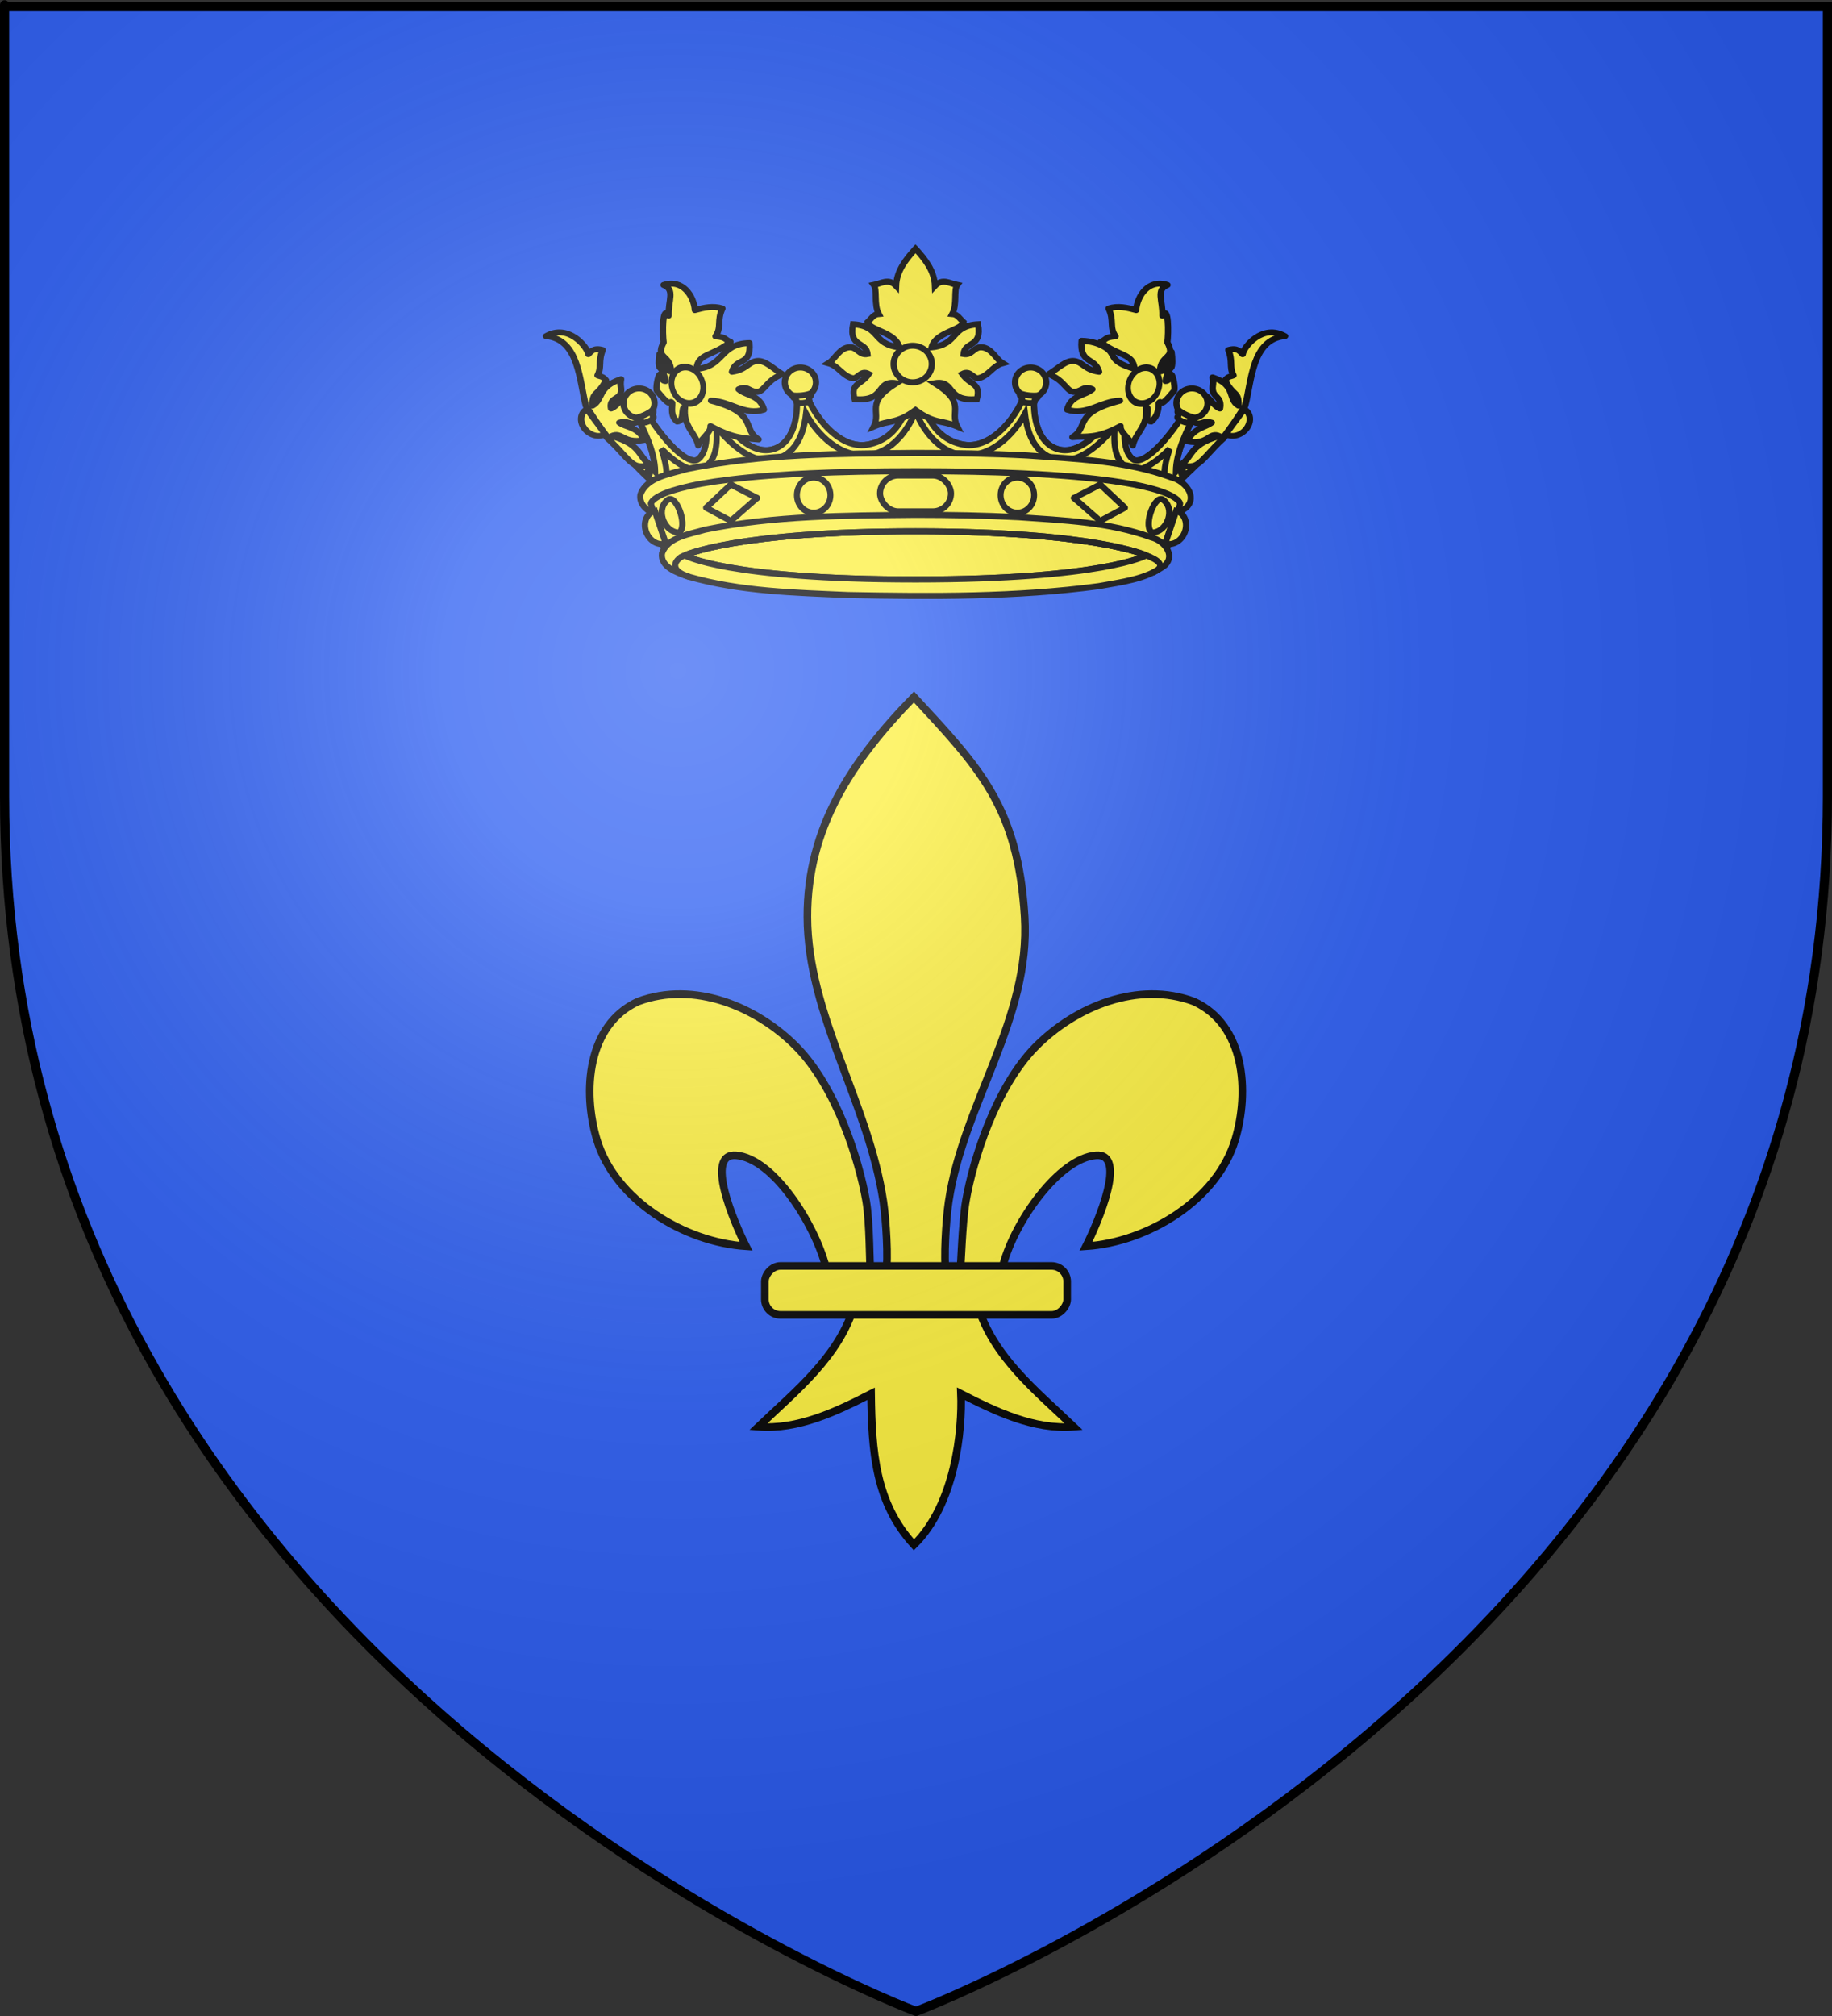 <?xml version="1.0" encoding="UTF-8" standalone="no"?>
<svg
   xmlns:dc="http://purl.org/dc/elements/1.1/"
   xmlns:cc="http://creativecommons.org/ns#"
   xmlns:rdf="http://www.w3.org/1999/02/22-rdf-syntax-ns#"
   xmlns:svg="http://www.w3.org/2000/svg"
   xmlns="http://www.w3.org/2000/svg"
   xmlns:xlink="http://www.w3.org/1999/xlink"
   xmlns:sodipodi="http://sodipodi.sourceforge.net/DTD/sodipodi-0.dtd"
   xmlns:inkscape="http://www.inkscape.org/namespaces/inkscape"
   height="660"
   width="600"
   version="1.0"
   id="svg2"
   sodipodi:version="0.32"
   inkscape:version="0.46"
   sodipodi:docname="Blason ville fr Réchésy (Territoire de Belfort).svg"
   sodipodi:docbase="D:\Mes documents\Renaud-Notre Lapin"
   inkscape:export-filename="/Users/olivier/Desktop/Blason Rouge/Blason_Vide_3D.png"
   inkscape:export-xdpi="144"
   inkscape:export-ydpi="144"
   inkscape:output_extension="org.inkscape.output.svg.inkscape">
  <rect width="100%" height="100%" fill="#333333" stroke="none"/>
  <sodipodi:namedview
     inkscape:window-height="814"
     inkscape:window-width="1152"
     inkscape:pageshadow="2"
     inkscape:pageopacity="0.0"
     guidetolerance="10.0"
     gridtolerance="10.0"
     objecttolerance="10.0"
     borderopacity="1.0"
     bordercolor="#666666"
     pagecolor="#ffffff"
     id="base"
     showgrid="false"
     height="660px"
     inkscape:zoom="0.63"
     inkscape:cx="198.40205"
     inkscape:cy="413.60465"
     inkscape:window-x="-8"
     inkscape:window-y="-8"
     inkscape:current-layer="layer3" />
  <desc
     id="desc4">Flag of Canton of Valais (Wallis)</desc>
  <defs
     id="defs6">
    <linearGradient
       id="linearGradient2893">
      <stop
         style="stop-color:white;stop-opacity:0.314;"
         offset="0"
         id="stop2895" />
      <stop
         id="stop2897"
         offset="0.19"
         style="stop-color:white;stop-opacity:0.251;" />
      <stop
         style="stop-color:#6b6b6b;stop-opacity:0.125;"
         offset="0.6"
         id="stop2901" />
      <stop
         style="stop-color:black;stop-opacity:0.125;"
         offset="1"
         id="stop2899" />
    </linearGradient>
    <radialGradient
       inkscape:collect="always"
       xlink:href="#linearGradient2893"
       id="radialGradient3163"
       gradientUnits="userSpaceOnUse"
       gradientTransform="matrix(1.353,0,0,1.349,-77.629,-85.747)"
       cx="221.445"
       cy="226.331"
       fx="221.445"
       fy="226.331"
       r="300" />
  </defs>
  <g
     inkscape:groupmode="layer"
     id="layer3"
     inkscape:label="Fond écu"
     style="display:inline">
    <path
       id="path2855"
       style="fill:#2b5df2;fill-opacity:1;fill-rule:evenodd;stroke:none;stroke-width:1px;stroke-linecap:butt;stroke-linejoin:miter;stroke-opacity:1"
       d="M 300,658.5 C 300,658.5 598.5,546.18 598.5,260.728 C 598.5,-24.723 598.5,2.176 598.5,2.176 L 1.5,2.176 L 1.5,260.728 C 1.5,546.18 300,658.5 300,658.5 z "
       sodipodi:nodetypes="cccccc" />
    <g
       style="fill:#fcef3c"
       transform="matrix(-0.226,4.106416e-2,0,0.22,1237.759,-14.878)"
       id="g9080" />
    <g
       style="fill:#fcef3c"
       id="g9102"
       transform="matrix(0.226,4.106416e-2,0,0.22,517.424,-14.878)" />
    <g
       style="stroke:#000000;stroke-width:2.531;stroke-miterlimit:4;stroke-dasharray:none;stroke-opacity:1"
       transform="matrix(0.79,0,0,0.79,-393.457,-8.139)"
       id="g5040">
      <path
         style="fill:#fcef3c;fill-rule:evenodd;stroke:#000000;stroke-width:2.531;stroke-linecap:butt;stroke-linejoin:miter;stroke-miterlimit:4;stroke-dasharray:none;stroke-opacity:1"
         d="M 877.619,167.307 C 876.855,167.316 876.084,167.797 876.058,168.716 C 875.355,177.81 871.633,191.986 857.817,194.553 C 844.115,197.1 832.033,177.743 831.521,170.047 C 831.529,168.898 830.599,168.452 829.659,168.501 C 828.594,168.558 827.514,169.249 827.777,170.268 C 829.821,180.776 827.681,194.161 818.195,196.553 C 808.748,198.936 798.427,187.756 791.07,173.82 C 790.389,171.185 786.466,172.217 787.217,174.151 C 793.212,188.64 791.186,198.838 786.868,200.988 C 781.623,202.587 770.683,189.831 764.541,178.586 C 763.496,177.064 759.65,177.854 760.564,179.807 C 765.034,188.445 769.473,197.082 769.681,205.865 C 769.168,205.356 768.505,204.596 767.778,203.709 L 766.286,207.859 C 769.89,211.256 771.893,211.037 772.898,210.138 L 790.023,204.092 L 818.893,200.768 L 858.406,198.768 L 896.783,198.768 L 936.29,200.768 L 965.16,204.092 L 982.284,210.138 C 983.284,211.033 985.275,211.259 988.848,207.911 L 987.356,203.761 C 986.648,204.624 986.004,205.366 985.501,205.865 C 985.709,197.082 990.148,188.445 994.618,179.807 C 995.532,177.854 991.693,177.064 990.648,178.586 C 984.506,189.831 973.567,202.587 968.322,200.988 C 964.003,198.838 961.971,188.64 967.966,174.151 C 968.716,172.217 964.794,171.185 964.112,173.82 C 956.755,187.756 946.441,198.936 936.994,196.553 C 927.508,194.161 925.362,180.776 927.405,170.268 C 927.901,168.35 923.652,167.596 923.668,170.047 C 923.157,177.743 911.068,197.1 897.365,194.553 C 883.549,191.986 879.834,177.81 879.131,168.716 C 879.137,167.759 878.382,167.297 877.619,167.307 z"
         id="path5042"
         sodipodi:nodetypes="ccscscsccccccccccccccccccccccccsccscc" />
      <g
         style="fill:#fcef3c;stroke:#000000;stroke-width:11.864;stroke-miterlimit:4;stroke-dasharray:none;stroke-opacity:1"
         id="g5044"
         transform="matrix(0.219,0,0,0.208,229.953,150.735)">
        <path
           style="fill:#fcef3c;fill-rule:evenodd;stroke:#000000;stroke-width:11.864;stroke-linecap:butt;stroke-linejoin:miter;stroke-miterlimit:4;stroke-dasharray:none;stroke-opacity:1"
           d="M 2448.75,274.906 L 2455.562,254.938 C 2441.748,237.163 2411.06,204.756 2387.343,167.601 C 2382.616,159.264 2366.417,164.183 2370.281,173.445 C 2403.697,229.669 2433.273,259.529 2448.75,274.906 z"
           id="path5046"
           sodipodi:nodetypes="ccccc" />
      </g>
      <g
         style="fill:#fcef3c;stroke:#000000;stroke-width:11.864;stroke-miterlimit:4;stroke-dasharray:none;stroke-opacity:1"
         id="g5048"
         transform="matrix(0.219,0,0,0.208,229.953,150.735)">
        <path
           style="fill:#fcef3c;fill-rule:evenodd;stroke:#000000;stroke-width:11.864;stroke-linecap:butt;stroke-linejoin:miter;stroke-miterlimit:4;stroke-dasharray:none;stroke-opacity:1"
           d="M 3458.094,255.188 L 3464.906,275.156 C 3480.394,259.855 3515.122,229.057 3546.141,170.312 C 3550.005,161.051 3533.806,156.132 3529.078,164.469 C 3506.104,204.945 3471.901,237.469 3458.094,255.188 z"
           id="path5050"
           sodipodi:nodetypes="ccccc" />
      </g>
      <g
         style="fill:#fcef3c;stroke:#000000;stroke-width:12.261;stroke-miterlimit:4;stroke-dasharray:none;stroke-opacity:1"
         transform="matrix(0.219,0,0,0.195,229.946,153.637)"
         id="g5052">
        <path
           style="fill:#fcef3c;fill-rule:evenodd;stroke:#000000;stroke-width:12.261;stroke-linecap:butt;stroke-linejoin:round;stroke-miterlimit:4;stroke-dasharray:none;stroke-opacity:1"
           d="M 2257.836,-20.617 C 2320.892,-14.029 2320.848,75.113 2333.421,127.79 L 2373.74,196.057 C 2399.237,220.695 2415.72,251.347 2431.491,254.96 C 2446.767,258.46 2445.709,251.941 2461.249,255.618 C 2430.824,242.092 2444.755,210.871 2381.528,191.933 C 2401.974,180.607 2402.822,208.944 2443.771,200.062 C 2432.54,171.974 2407.552,173.486 2396.648,163.069 C 2413.355,157.672 2415.188,168.411 2427.345,163.527 C 2440.844,158.104 2437.73,137.192 2448.42,123.209 C 2434.427,117.035 2423.053,98.644 2405.811,107.631 C 2399.82,112.6 2390.997,129.367 2381.07,133.288 C 2376.894,110.908 2396.031,112.723 2398.993,101.374 C 2401.927,90.129 2397.238,86.713 2399.909,70.677 C 2354.487,87.44 2366.535,113.939 2345.784,127.223 C 2345.571,95.009 2354.682,108.709 2371.449,73.269 C 2365.119,63.848 2360.656,65.626 2355.413,62.731 C 2363.743,44.73 2356.209,33.769 2365.035,8.668 C 2348.356,3.096 2342.679,12.134 2338.003,17.831 C 2336.308,2.239 2299.842,-48.125 2257.836,-20.617 z"
           id="path5054"
           sodipodi:nodetypes="ccczcccczccczccccccc" />
        <path
           id="path5056"
           style="fill:#fcef3c;fill-rule:evenodd;stroke:#000000;stroke-width:12.261;stroke-linecap:butt;stroke-linejoin:miter;stroke-miterlimit:4;stroke-dasharray:none;stroke-opacity:1"
           d=""
           sodipodi:nodetypes="cc" />
        <g
           style="fill:#fcef3c;stroke:#000000;stroke-width:11.04;stroke-miterlimit:4;stroke-dasharray:none;stroke-opacity:1"
           id="g5058"
           transform="matrix(-0.928,0.61,0.61,0.928,3844.27,-1752.902)">
          <path
             style="opacity:1;fill:#fcef3c;fill-opacity:1;fill-rule:nonzero;stroke:#000000;stroke-width:11.04;stroke-linecap:butt;stroke-linejoin:miter;marker:none;marker-start:none;marker-mid:none;marker-end:none;stroke-miterlimit:4;stroke-dasharray:none;stroke-dashoffset:0;stroke-opacity:1;visibility:visible;display:inline;overflow:visible;enable-background:accumulate"
             d="M 2069.062,730.688 C 2069.286,730.695 2069.493,730.781 2069.719,730.781 C 2082.477,730.781 2092.813,718.015 2092.812,702.281 C 2092.812,686.547 2082.477,673.781 2069.719,673.781 C 2069.493,673.781 2069.286,673.867 2069.062,673.875 L 2069.062,730.688 z"
             id="path5060" />
        </g>
      </g>
      <g
         style="fill:#fcef3c;stroke:#000000;stroke-width:12.261;stroke-miterlimit:4;stroke-dasharray:none;stroke-opacity:1"
         id="g5062"
         transform="matrix(-0.219,0,0,0.195,1525.236,153.637)">
        <path
           sodipodi:nodetypes="ccczcccczccczccccccc"
           id="path5064"
           d="M 2257.836,-20.617 C 2320.892,-14.029 2320.848,75.113 2333.421,127.79 L 2373.74,196.057 C 2399.237,220.695 2415.72,251.347 2431.491,254.96 C 2446.767,258.46 2445.709,251.941 2461.249,255.618 C 2430.824,242.092 2444.755,210.871 2381.528,191.933 C 2401.974,180.607 2401.973,211.811 2442.922,202.929 C 2431.691,174.841 2407.552,173.486 2396.648,163.069 C 2413.355,157.672 2415.188,168.411 2427.345,163.527 C 2440.844,158.104 2437.73,137.192 2448.42,123.209 C 2434.427,117.035 2423.053,98.644 2405.811,107.631 C 2399.82,112.6 2390.997,129.367 2381.07,133.288 C 2376.894,110.908 2390.938,108.9 2393.899,97.552 C 2396.833,86.307 2392.144,82.89 2394.815,66.855 C 2349.393,83.617 2366.535,113.939 2345.784,127.223 C 2345.571,95.009 2354.682,108.709 2371.449,73.269 C 2365.119,63.848 2360.656,65.626 2355.413,62.731 C 2363.743,44.73 2356.209,33.769 2365.035,8.668 C 2348.356,3.096 2342.679,12.134 2338.003,17.831 C 2336.308,2.239 2299.842,-48.125 2257.836,-20.617 z"
           style="fill:#fcef3c;fill-rule:evenodd;stroke:#000000;stroke-width:12.261;stroke-linecap:butt;stroke-linejoin:round;stroke-miterlimit:4;stroke-dasharray:none;stroke-opacity:1" />
        <path
           d=""
           style="fill:#fcef3c;fill-rule:evenodd;stroke:#000000;stroke-width:12.261;stroke-linecap:butt;stroke-linejoin:miter;stroke-miterlimit:4;stroke-dasharray:none;stroke-opacity:1"
           id="path5066"
           sodipodi:nodetypes="ccccc" />
        <g
           style="fill:#fcef3c;stroke:#000000;stroke-width:11.04;stroke-miterlimit:4;stroke-dasharray:none;stroke-opacity:1"
           transform="matrix(-0.928,0.61,0.61,0.928,3844.27,-1752.902)"
           id="g5068">
          <path
             id="path5070"
             d="M 2069.062,730.688 C 2069.286,730.695 2069.493,730.781 2069.719,730.781 C 2082.477,730.781 2092.813,718.015 2092.812,702.281 C 2092.812,686.547 2082.477,673.781 2069.719,673.781 C 2069.493,673.781 2069.286,673.867 2069.062,673.875 L 2069.062,730.688 z"
             style="opacity:1;fill:#fcef3c;fill-opacity:1;fill-rule:nonzero;stroke:#000000;stroke-width:11.04;stroke-linecap:butt;stroke-linejoin:miter;marker:none;marker-start:none;marker-mid:none;marker-end:none;stroke-miterlimit:4;stroke-dasharray:none;stroke-dashoffset:0;stroke-opacity:1;visibility:visible;display:inline;overflow:visible;enable-background:accumulate" />
        </g>
      </g>
      <path
         id="path5072"
         d="M 877.619,167.307 C 876.855,167.316 876.084,167.797 876.058,168.716 C 875.355,177.81 871.633,191.986 857.817,194.553 C 844.115,197.1 832.033,177.743 831.521,170.047 C 831.529,168.898 830.599,168.452 829.659,168.501 C 828.594,168.558 827.514,169.249 827.777,170.268 C 829.821,180.776 827.681,194.161 818.195,196.553 C 808.748,198.936 798.427,187.756 791.07,173.82 C 790.389,171.185 786.466,172.217 787.217,174.151 C 793.212,188.64 791.186,198.838 786.868,200.988 C 781.623,202.587 770.683,189.831 764.541,178.586 C 763.496,177.064 759.65,177.854 760.564,179.807 C 765.034,188.445 769.473,197.082 769.681,205.865 C 769.168,205.356 768.505,204.596 767.778,203.709 L 766.286,207.859 C 769.89,211.256 771.893,211.037 772.898,210.138 C 774.908,208.34 774.948,204.62 772.255,196.333 C 777.212,201.336 785.005,207.474 790.023,204.092 C 795.04,200.711 795.503,194.615 795.047,187.235 C 801.185,194.857 810.518,202.72 818.893,200.768 C 827.378,198.79 831.082,191.312 832.219,181.8 C 836.895,190.421 846.531,200.278 858.406,198.768 C 869.815,197.317 876.368,184.591 877.591,180.404 C 878.814,184.591 885.374,197.317 896.783,198.768 C 908.659,200.278 918.288,190.421 922.963,181.8 C 924.1,191.312 927.804,198.79 936.29,200.768 C 944.665,202.72 953.998,194.857 960.136,187.235 C 959.68,194.615 960.142,200.711 965.16,204.092 C 970.177,207.474 977.97,201.336 982.928,196.333 C 980.235,204.62 980.275,208.34 982.284,210.138 C 983.284,211.033 985.275,211.259 988.848,207.911 L 987.356,203.761 C 986.648,204.624 986.004,205.366 985.501,205.865 C 985.709,197.082 990.148,188.445 994.618,179.807 C 995.532,177.854 991.693,177.064 990.648,178.586 C 984.506,189.831 973.567,202.587 968.322,200.988 C 964.003,198.838 961.971,188.64 967.966,174.151 C 968.716,172.217 964.794,171.185 964.112,173.82 C 956.755,187.756 946.441,198.936 936.994,196.553 C 927.508,194.161 925.362,180.776 927.405,170.268 C 927.901,168.35 923.652,167.596 923.668,170.047 C 923.157,177.743 911.068,197.1 897.365,194.553 C 883.549,191.986 879.834,177.81 879.131,168.716 C 879.137,167.759 878.382,167.297 877.619,167.307 z"
         style="fill:#fcef3c;fill-rule:evenodd;stroke:#000000;stroke-width:2.531;stroke-linecap:butt;stroke-linejoin:miter;stroke-miterlimit:4;stroke-dasharray:none;stroke-opacity:1" />
      <g
         style="fill:#fcef3c;stroke:#000000;stroke-width:11.83;stroke-miterlimit:4;stroke-dasharray:none;stroke-opacity:1"
         transform="matrix(0.219,0,0,0.209,230.132,-128.97)"
         id="g5074">
        <path
           sodipodi:type="arc"
           style="opacity:1;fill:#fcef3c;fill-opacity:1;fill-rule:evenodd;stroke:#000000;stroke-width:11.83;stroke-linecap:round;stroke-linejoin:round;marker:none;marker-start:none;marker-mid:none;marker-end:none;stroke-miterlimit:4;stroke-dasharray:none;stroke-dashoffset:0;stroke-opacity:1;visibility:visible;display:inline;overflow:visible;enable-background:accumulate"
           id="path5076"
           sodipodi:cx="3168.5884"
           sodipodi:cy="1390.3806"
           sodipodi:rx="29.462782"
           sodipodi:ry="29.462782"
           d="M 3198.051,1390.381 A 29.463,29.463 0 1 1 3139.126,1390.381 A 29.463,29.463 0 1 1 3198.051,1390.381 z"
           transform="translate(5.774,34.306)" />
        <path
           style="fill:#fcef3c;fill-rule:evenodd;stroke:#000000;stroke-width:11.83;stroke-linecap:butt;stroke-linejoin:miter;stroke-miterlimit:4;stroke-dasharray:none;stroke-opacity:1"
           d="M 3153.871,1446.208 C 3164.643,1450.267 3175.846,1451.63 3189.093,1450.592 C 3188.346,1458.207 3181.24,1455.117 3182.3,1461.623 C 3183.36,1468.128 3154.982,1465.955 3157.576,1459.077 C 3160.17,1452.2 3152.499,1453.782 3153.871,1446.208 z"
           id="path5078"
           sodipodi:nodetypes="cczzc" />
      </g>
      <g
         style="fill:#fcef3c;stroke:#000000;stroke-width:11.83;stroke-miterlimit:4;stroke-dasharray:none;stroke-opacity:1"
         id="g5080"
         transform="matrix(-0.219,0,0,0.209,1525.051,-128.97)">
        <path
           transform="translate(5.774,34.306)"
           d="M 3198.051,1390.381 A 29.463,29.463 0 1 1 3139.126,1390.381 A 29.463,29.463 0 1 1 3198.051,1390.381 z"
           sodipodi:ry="29.462782"
           sodipodi:rx="29.462782"
           sodipodi:cy="1390.3806"
           sodipodi:cx="3168.5884"
           id="path5082"
           style="opacity:1;fill:#fcef3c;fill-opacity:1;fill-rule:evenodd;stroke:#000000;stroke-width:11.83;stroke-linecap:round;stroke-linejoin:round;marker:none;marker-start:none;marker-mid:none;marker-end:none;stroke-miterlimit:4;stroke-dasharray:none;stroke-dashoffset:0;stroke-opacity:1;visibility:visible;display:inline;overflow:visible;enable-background:accumulate"
           sodipodi:type="arc" />
        <path
           sodipodi:nodetypes="cczzc"
           id="path5084"
           d="M 3153.871,1446.208 C 3164.643,1450.267 3175.846,1451.63 3189.093,1450.592 C 3188.346,1458.207 3181.24,1455.117 3182.3,1461.623 C 3183.36,1468.128 3154.982,1465.955 3157.576,1459.077 C 3160.17,1452.2 3152.499,1453.782 3153.871,1446.208 z"
           style="fill:#fcef3c;fill-rule:evenodd;stroke:#000000;stroke-width:11.83;stroke-linecap:butt;stroke-linejoin:miter;stroke-miterlimit:4;stroke-dasharray:none;stroke-opacity:1" />
      </g>
      <g
         style="fill:#fcef3c;stroke:#000000;stroke-width:11.915;stroke-miterlimit:4;stroke-dasharray:none;stroke-opacity:1"
         transform="matrix(-0.206,6.9692013e-2,7.2219117e-2,0.194,1313.987,-320.217)"
         id="g5086">
        <path
           sodipodi:type="arc"
           style="opacity:1;fill:#fcef3c;fill-opacity:1;fill-rule:evenodd;stroke:#000000;stroke-width:11.915;stroke-linecap:round;stroke-linejoin:round;marker:none;marker-start:none;marker-mid:none;marker-end:none;stroke-miterlimit:4;stroke-dasharray:none;stroke-dashoffset:0;stroke-opacity:1;visibility:visible;display:inline;overflow:visible;enable-background:accumulate"
           id="path5088"
           sodipodi:cx="3168.5884"
           sodipodi:cy="1390.3806"
           sodipodi:rx="29.462782"
           sodipodi:ry="29.462782"
           d="M 3198.051,1390.381 A 29.463,29.463 0 1 1 3139.126,1390.381 A 29.463,29.463 0 1 1 3198.051,1390.381 z"
           transform="translate(5.774,34.306)" />
        <path
           style="fill:#fcef3c;fill-rule:evenodd;stroke:#000000;stroke-width:11.915;stroke-linecap:butt;stroke-linejoin:miter;stroke-miterlimit:4;stroke-dasharray:none;stroke-opacity:1"
           d="M 3153.871,1446.208 C 3164.643,1450.267 3175.846,1451.63 3189.093,1450.592 C 3188.346,1458.207 3181.24,1455.117 3182.3,1461.623 C 3183.36,1468.128 3154.982,1465.955 3157.576,1459.077 C 3160.17,1452.2 3152.499,1453.782 3153.871,1446.208 z"
           id="path5090"
           sodipodi:nodetypes="cczzc" />
      </g>
      <g
         style="fill:#fcef3c;stroke:#000000;stroke-width:11.915;stroke-miterlimit:4;stroke-dasharray:none;stroke-opacity:1"
         id="g5092"
         transform="matrix(0.206,6.9692013e-2,-7.2219117e-2,0.194,441.196,-320.217)">
        <path
           transform="translate(5.774,34.306)"
           d="M 3198.051,1390.381 A 29.463,29.463 0 1 1 3139.126,1390.381 A 29.463,29.463 0 1 1 3198.051,1390.381 z"
           sodipodi:ry="29.462782"
           sodipodi:rx="29.462782"
           sodipodi:cy="1390.3806"
           sodipodi:cx="3168.5884"
           id="path5094"
           style="opacity:1;fill:#fcef3c;fill-opacity:1;fill-rule:evenodd;stroke:#000000;stroke-width:11.915;stroke-linecap:round;stroke-linejoin:round;marker:none;marker-start:none;marker-mid:none;marker-end:none;stroke-miterlimit:4;stroke-dasharray:none;stroke-dashoffset:0;stroke-opacity:1;visibility:visible;display:inline;overflow:visible;enable-background:accumulate"
           sodipodi:type="arc" />
        <path
           sodipodi:nodetypes="cczzc"
           id="path5096"
           d="M 3153.871,1446.208 C 3164.643,1450.267 3175.846,1451.63 3189.093,1450.592 C 3188.346,1458.207 3181.24,1455.117 3182.3,1461.623 C 3183.36,1468.128 3154.982,1465.955 3157.576,1459.077 C 3160.17,1452.2 3152.499,1453.782 3153.871,1446.208 z"
           style="fill:#fcef3c;fill-rule:evenodd;stroke:#000000;stroke-width:11.915;stroke-linecap:butt;stroke-linejoin:miter;stroke-miterlimit:4;stroke-dasharray:none;stroke-opacity:1" />
      </g>
      <path
         id="path5098"
         d="M 877.537,113.442 C 873.687,117.705 869.763,122.496 869.551,128.792 C 866.464,125.494 863.376,127.8 860.29,128.391 C 861.841,130.531 860.246,136.394 862.346,140.393 C 860.1,140.574 859.086,142.606 857.719,143.815 C 858.639,147.322 869.136,147.819 870.963,154.229 C 859.534,153.06 863.154,145.329 851.674,144.692 C 849.839,154.384 857.15,151.722 857.719,156.997 C 854.229,157.668 853.357,154.054 850.316,154.201 C 846.054,154.406 844.21,159.184 841.515,160.82 C 845.67,161.98 847.23,166.036 851.399,167.017 C 853.653,167.548 854.714,163.463 858.234,165.303 C 854.781,170.21 850.594,168.768 852.342,175.716 C 865.409,176.899 860.812,167.771 869.551,169.125 C 856.352,177.45 863.604,180.614 860.29,187.058 C 867.09,184.216 869.535,186.16 877.591,180.242 C 885.647,186.16 888.093,184.216 894.893,187.058 C 891.579,180.614 898.831,177.45 885.632,169.125 C 894.371,167.771 889.96,176.899 903.027,175.716 C 904.775,168.768 900.401,170.21 896.949,165.303 C 900.469,163.463 901.53,167.548 903.783,167.017 C 907.952,166.036 909.513,161.98 913.668,160.82 C 910.973,159.184 909.128,154.406 904.866,154.201 C 901.825,154.054 900.954,157.668 897.463,156.997 C 898.033,151.722 905.344,154.384 903.509,144.692 C 892.029,145.329 895.648,153.06 884.22,154.229 C 886.047,147.819 896.543,147.322 897.463,143.815 C 896.097,142.606 895.083,140.574 892.836,140.393 C 894.937,136.394 893.342,130.531 894.893,128.391 C 891.806,127.8 888.718,125.494 885.632,128.792 C 885.42,122.496 881.496,117.705 877.646,113.442 L 877.591,113.386 L 877.537,113.442 z"
         style="fill:#fcef3c;fill-rule:evenodd;stroke:#000000;stroke-width:2.531;stroke-linecap:butt;stroke-linejoin:miter;stroke-miterlimit:4;stroke-dasharray:none;stroke-opacity:1"
         sodipodi:nodetypes="ccccccccscscccccccccscscccccccccc" />
      <g
         style="fill:#fcef3c;stroke:#000000;stroke-width:11.397;stroke-miterlimit:4;stroke-dasharray:none;stroke-opacity:1"
         id="g5100"
         transform="matrix(0.219,0,0,0.225,228.529,143.021)">
        <path
           transform="matrix(1.311,0,0,1.223,-925.15,-19.091)"
           d="M 2989.922,81.517 A 27.554,27.554 0 1 1 2934.814,81.517 A 27.554,27.554 0 1 1 2989.922,81.517 z"
           sodipodi:ry="27.554184"
           sodipodi:rx="27.554184"
           sodipodi:cy="81.516876"
           sodipodi:cx="2962.3679"
           id="path5102"
           style="fill:#fcef3c;fill-opacity:1;fill-rule:evenodd;stroke:#000000;stroke-width:8.997;stroke-linecap:round;stroke-linejoin:round;marker:none;marker-start:none;marker-mid:none;marker-end:none;stroke-miterlimit:4;stroke-dasharray:none;stroke-dashoffset:0;stroke-opacity:1;visibility:visible;display:inline;overflow:visible;enable-background:accumulate"
           sodipodi:type="arc" />
      </g>
      <path
         style="fill:#fcef3c;fill-rule:evenodd;stroke:#000000;stroke-width:2.531;stroke-linecap:butt;stroke-linejoin:miter;stroke-miterlimit:4;stroke-dasharray:none;stroke-opacity:1"
         d="M 877.494,197.989 C 845.913,198.304 813.97,198.333 782.955,204.65 C 776.034,206.735 766.138,207.9 763.54,215.288 C 762.688,221.458 770.513,224.073 775.402,225.769 C 798.688,232.443 823.293,233.008 847.421,234.051 C 884.958,234.77 922.737,235.062 959.996,230.078 C 970.175,228.201 981.383,227.042 989.753,220.718 C 994.751,216.044 989.219,209.508 983.694,208.164 C 964.74,201.22 944.067,200.475 924.021,199.062 C 908.528,198.255 893.008,197.999 877.494,197.989 z"
         id="path5104" />
      <path
         style="fill:#fcef3c;fill-opacity:1;fill-rule:evenodd;stroke:#000000;stroke-width:2.531;stroke-linecap:butt;stroke-linejoin:miter;stroke-miterlimit:4;stroke-dasharray:none;stroke-opacity:1"
         d="M 877.591,205.574 C 860.378,205.574 845.862,205.894 833.627,206.45 C 831.18,206.562 828.818,206.686 826.549,206.814 C 799.343,208.358 784.755,211.086 776.937,213.578 C 776.285,213.786 775.668,213.987 775.107,214.19 C 772.311,215.206 770.592,216.179 769.546,216.969 C 769.34,217.124 769.163,217.274 769.005,217.415 C 768.842,217.563 768.706,217.698 768.587,217.829 C 767.888,218.6 767.907,219.069 767.907,219.069 L 773.851,239.56 L 793.289,239.56 L 961.894,239.56 L 981.331,239.56 L 987.276,219.069 C 987.276,219.069 987.295,218.6 986.596,217.829 C 986.477,217.698 986.341,217.563 986.177,217.415 C 985.221,216.551 983.432,215.41 980.076,214.19 C 980.071,214.189 980.063,214.192 980.059,214.19 C 972.767,211.544 958.107,208.486 928.633,206.814 C 928.628,206.814 928.621,206.815 928.616,206.814 C 926.348,206.686 924.003,206.562 921.556,206.45 C 909.321,205.894 894.806,205.574 877.591,205.574 z"
         id="path5106" />
      <path
         transform="matrix(0.301,0,0,0.317,386.055,-8.637)"
         d="M 1796.348,707.071 A 23.066,23.066 0 1 1 1750.216,707.071 A 23.066,23.066 0 1 1 1796.348,707.071 z"
         sodipodi:ry="23.065676"
         sodipodi:rx="23.065676"
         sodipodi:cy="707.07074"
         sodipodi:cx="1773.2821"
         id="path5108"
         style="fill:#fcef3c;fill-opacity:1;fill-rule:evenodd;stroke:#000000;stroke-width:8.187;stroke-linecap:round;stroke-linejoin:round;marker:none;marker-start:none;marker-mid:none;marker-end:none;stroke-miterlimit:4;stroke-dasharray:none;stroke-dashoffset:0;stroke-opacity:1;visibility:visible;display:inline;overflow:visible;enable-background:accumulate"
         sodipodi:type="arc" />
      <path
         sodipodi:type="arc"
         style="fill:#fcef3c;fill-opacity:1;fill-rule:evenodd;stroke:#000000;stroke-width:8.187;stroke-linecap:round;stroke-linejoin:round;marker:none;marker-start:none;marker-mid:none;marker-end:none;stroke-miterlimit:4;stroke-dasharray:none;stroke-dashoffset:0;stroke-opacity:1;visibility:visible;display:inline;overflow:visible;enable-background:accumulate"
         id="path5110"
         sodipodi:cx="1773.2821"
         sodipodi:cy="707.07074"
         sodipodi:rx="23.065676"
         sodipodi:ry="23.065676"
         d="M 1796.348,707.071 A 23.066,23.066 0 1 1 1750.216,707.071 A 23.066,23.066 0 1 1 1796.348,707.071 z"
         transform="matrix(-0.301,0,0,0.317,1369.127,-8.637)" />
      <path
         sodipodi:nodetypes="ccc"
         id="path5112"
         d="M 801.027,211.086 L 811.889,216.672 L 801.027,211.086 z"
         style="fill:#fcef3c;fill-rule:evenodd;stroke:#000000;stroke-width:2.531;stroke-linecap:round;stroke-linejoin:round;stroke-miterlimit:4;stroke-dasharray:none;stroke-opacity:1" />
      <path
         style="fill:#fcef3c;fill-rule:evenodd;stroke:#000000;stroke-width:2.531;stroke-linecap:round;stroke-linejoin:round;stroke-miterlimit:4;stroke-dasharray:none;stroke-opacity:1"
         d="M 801.027,226.206 L 811.889,216.672 L 801.027,226.206 z"
         id="path5114"
         sodipodi:nodetypes="ccc" />
      <path
         sodipodi:nodetypes="ccc"
         id="path5116"
         d="M 801.01,226.183 L 790.782,220.701 L 800.987,211.132"
         style="fill:#fcef3c;fill-opacity:1;fill-rule:evenodd;stroke:#000000;stroke-width:2.531;stroke-linecap:round;stroke-linejoin:round;marker:none;marker-start:none;marker-mid:none;marker-end:none;stroke-miterlimit:4;stroke-dasharray:none;stroke-dashoffset:0;stroke-opacity:1;visibility:visible;display:inline;overflow:visible;enable-background:accumulate" />
      <path
         style="fill:#fcef3c;fill-rule:evenodd;stroke:#000000;stroke-width:2.531;stroke-linecap:round;stroke-linejoin:round;stroke-miterlimit:4;stroke-dasharray:none;stroke-opacity:1"
         d="M 954.156,211.086 L 943.294,216.672 L 954.156,211.086 z"
         id="path5118"
         sodipodi:nodetypes="ccc" />
      <path
         sodipodi:nodetypes="ccc"
         id="path5120"
         d="M 954.156,226.206 L 943.294,216.672 L 954.156,226.206 z"
         style="fill:#fcef3c;fill-rule:evenodd;stroke:#000000;stroke-width:2.531;stroke-linecap:round;stroke-linejoin:round;stroke-miterlimit:4;stroke-dasharray:none;stroke-opacity:1" />
      <path
         style="fill:#fcef3c;fill-opacity:1;fill-rule:evenodd;stroke:#000000;stroke-width:2.531;stroke-linecap:round;stroke-linejoin:round;marker:none;marker-start:none;marker-mid:none;marker-end:none;stroke-miterlimit:4;stroke-dasharray:none;stroke-dashoffset:0;stroke-opacity:1;visibility:visible;display:inline;overflow:visible;enable-background:accumulate"
         d="M 954.172,226.183 L 964.4,220.701 L 954.195,211.132"
         id="path5122"
         sodipodi:nodetypes="ccc" />
      <rect
         style="fill:#fcef3c;fill-opacity:1;fill-rule:nonzero;stroke:#000000;stroke-width:2.531;stroke-linecap:butt;stroke-linejoin:miter;marker:none;marker-start:none;marker-mid:none;marker-end:none;stroke-miterlimit:4;stroke-dasharray:none;stroke-dashoffset:0;stroke-opacity:1;visibility:visible;display:inline;overflow:visible;enable-background:accumulate"
         id="rect5124"
         width="29.405"
         height="14.866"
         x="862.889"
         y="207.356"
         ry="7.433"
         rx="7.519" />
      <path
         sodipodi:nodetypes="cccccccccc"
         id="path5126"
         d="M 767.334,203.88 L 765.827,207.039 C 766.192,207.406 766.576,207.764 766.973,208.116 L 767.97,204.368 C 767.804,204.146 767.553,203.844 767.334,203.88 z M 987.879,203.87 C 987.607,203.875 987.593,203.883 987.127,204.46 L 988.293,208.052 C 988.595,207.791 988.899,207.499 989.195,207.197 L 987.879,203.87 z"
         style="fill:#fcef3c;fill-opacity:1;fill-rule:evenodd;stroke:#000000;stroke-width:2.531;stroke-linecap:butt;stroke-linejoin:miter;stroke-miterlimit:4;stroke-dasharray:none;stroke-opacity:1" />
      <g
         style="fill:#fcef3c;stroke:#000000;stroke-width:11.864;stroke-miterlimit:4;stroke-dasharray:none;stroke-opacity:1"
         transform="matrix(0.219,0,0,0.208,229.243,148.118)"
         id="g5128">
        <path
           style="fill:#fcef3c;fill-rule:evenodd;stroke:#000000;stroke-width:11.864;stroke-linecap:round;stroke-linejoin:round;stroke-miterlimit:4;stroke-dasharray:none;stroke-opacity:1"
           d="M 2483.464,-94.74 C 2519.093,-107.491 2540.969,-73.143 2542.772,-44.706 C 2559.86,-49.575 2576.99,-53.924 2594.988,-47.871 C 2583.996,-23.762 2594.041,-10.327 2581.802,7.51 C 2603.415,9.345 2598.569,14.142 2610.284,18.586 C 2577.161,47.152 2548.136,41.15 2545.937,72.385 C 2598.618,68.299 2589.343,22.058 2646.149,20.951 C 2650.043,67.631 2620.724,48.633 2612.921,78.187 C 2639.878,74.527 2643.45,59.179 2659.673,56.762 C 2675.896,54.345 2691.007,72.174 2708.387,82.934 C 2677.231,95.12 2673.919,120.289 2658.481,118.103 C 2644.266,116.368 2642.532,105.386 2625.579,112.998 C 2640.603,126.398 2666.38,124.433 2673.576,153.61 C 2636.329,166.173 2610.318,136.684 2573.363,135.677 C 2664.146,160.73 2631.097,192.825 2663.555,212.938 C 2638.708,210.171 2618.365,212.858 2572.308,186.311 C 2573.602,198.966 2556.863,208.853 2549.101,224.814 C 2544.298,199.634 2519.523,187.147 2524.312,147.808 C 2514.891,148.936 2524.66,176.489 2509.197,177.345 C 2496.131,166.078 2500.283,150.889 2500.05,140.424 C 2492.49,131.282 2502.897,157.02 2471.041,116.162 C 2468.223,111.922 2472.776,85.458 2476.315,83.461 C 2478.915,90.04 2481.373,96.904 2487.391,96.647 C 2485.289,86.913 2483.073,77.256 2476.842,70.275 C 2473.537,68.192 2474.087,54.678 2475.787,43.103 C 2487.112,57.003 2479.161,74.004 2497.94,77.659 C 2496.821,42.426 2466.776,53.254 2483.699,19.641 C 2481.414,1.533 2480.901,-55.91 2493.193,-33.63 C 2492.13,-63.929 2506.14,-85.337 2483.464,-94.74 z"
           id="path5130"
           sodipodi:nodetypes="cccccccczcccccccccccccccccccc" />
        <g
           style="fill:#fcef3c;stroke:#000000;stroke-width:12.472;stroke-miterlimit:4;stroke-dasharray:none;stroke-opacity:1"
           id="g5132"
           transform="matrix(-0.748,0.508,0.481,0.883,3520.469,-1419.318)">
          <path
             transform="matrix(1.42,0,0,1.576,-739.788,-411.121)"
             d="M 1796.348,707.071 A 23.066,23.066 0 1 1 1750.216,707.071 A 23.066,23.066 0 1 1 1796.348,707.071 z"
             sodipodi:ry="23.065676"
             sodipodi:rx="23.065676"
             sodipodi:cy="707.07074"
             sodipodi:cx="1773.2821"
             id="path5134"
             style="opacity:1;fill:#fcef3c;fill-opacity:1;fill-rule:evenodd;stroke:#000000;stroke-width:8.335;stroke-linecap:round;stroke-linejoin:round;marker:none;marker-start:none;marker-mid:none;marker-end:none;stroke-miterlimit:4;stroke-dasharray:none;stroke-dashoffset:0;stroke-opacity:1;visibility:visible;display:inline;overflow:visible;enable-background:accumulate"
             sodipodi:type="arc" />
        </g>
      </g>
      <g
         style="fill:#fcef3c;stroke:#000000;stroke-width:11.864;stroke-miterlimit:4;stroke-dasharray:none;stroke-opacity:1"
         id="g5136"
         transform="matrix(-0.219,0,0,0.208,1525.94,148.118)">
        <path
           sodipodi:nodetypes="ccccccccczcccccccccccccccccccc"
           id="path5138"
           d="M 2483.464,-94.74 C 2519.093,-107.491 2540.969,-73.143 2542.772,-44.706 C 2559.86,-49.575 2576.99,-53.924 2594.988,-47.871 C 2583.996,-23.762 2594.041,-10.327 2581.802,7.51 C 2603.415,9.345 2598.569,14.142 2610.284,18.586 C 2577.161,47.152 2548.136,41.15 2545.937,72.385 C 2599.446,55.904 2577.962,43.277 2602.9,28.608 C 2614.382,21.63 2628.181,16.968 2646.149,16.477 C 2650.043,63.157 2620.724,48.633 2612.921,78.187 C 2639.878,74.527 2643.45,59.179 2659.673,56.762 C 2675.896,54.345 2691.007,72.174 2708.387,82.934 C 2677.231,95.12 2673.919,120.289 2658.481,118.103 C 2644.266,116.368 2642.532,105.386 2625.579,112.998 C 2640.603,126.398 2666.38,124.433 2673.576,153.61 C 2636.329,166.173 2610.318,136.684 2573.363,135.677 C 2664.146,160.73 2631.097,188.351 2663.555,208.464 C 2638.708,205.696 2618.365,212.858 2572.308,186.311 C 2573.602,198.966 2556.863,208.853 2549.101,224.814 C 2544.298,199.634 2519.523,187.147 2524.312,147.808 C 2514.891,148.936 2529.754,176.489 2514.29,177.345 C 2501.225,166.078 2500.283,150.889 2500.05,140.424 C 2492.49,131.282 2502.897,157.02 2471.041,116.162 C 2468.223,111.922 2472.776,85.458 2476.315,83.461 C 2478.915,90.04 2481.373,96.904 2487.391,96.647 C 2485.289,86.913 2483.073,77.256 2476.842,70.275 C 2473.537,68.192 2474.087,50.204 2475.787,38.629 C 2487.112,52.529 2479.161,74.004 2497.94,77.659 C 2496.821,42.426 2466.776,53.254 2483.699,19.641 C 2481.414,1.533 2480.901,-55.91 2493.193,-33.63 C 2492.13,-63.929 2506.14,-85.337 2483.464,-94.74 z"
           style="fill:#fcef3c;fill-rule:evenodd;stroke:#000000;stroke-width:11.864;stroke-linecap:round;stroke-linejoin:round;stroke-miterlimit:4;stroke-dasharray:none;stroke-opacity:1" />
        <g
           style="fill:#fcef3c;stroke:#000000;stroke-width:12.472;stroke-miterlimit:4;stroke-dasharray:none;stroke-opacity:1"
           transform="matrix(-0.748,0.508,0.481,0.883,3520.469,-1419.318)"
           id="g5140">
          <path
             sodipodi:type="arc"
             style="opacity:1;fill:#fcef3c;fill-opacity:1;fill-rule:evenodd;stroke:#000000;stroke-width:8.421;stroke-linecap:round;stroke-linejoin:round;marker:none;marker-start:none;marker-mid:none;marker-end:none;stroke-miterlimit:4;stroke-dasharray:none;stroke-dashoffset:0;stroke-opacity:1;visibility:visible;display:inline;overflow:visible;enable-background:accumulate"
             id="path5142"
             sodipodi:cx="1773.2821"
             sodipodi:cy="707.07074"
             sodipodi:rx="23.065676"
             sodipodi:ry="23.065676"
             d="M 1796.348,707.071 A 23.066,23.066 0 1 1 1750.216,707.071 A 23.066,23.066 0 1 1 1796.348,707.071 z"
             transform="matrix(1.406,0,0,1.56,-714.412,-399.223)" />
        </g>
      </g>
      <g
         style="fill:#fcef3c;stroke:#000000;stroke-width:4.658;stroke-miterlimit:4;stroke-dasharray:none;stroke-opacity:1"
         id="g5144"
         transform="matrix(0.558,0,0,0.529,304.973,-117.96)">
        <g
           style="fill:#fcef3c;stroke:#000000;stroke-width:9.897;stroke-miterlimit:4;stroke-dasharray:none;stroke-opacity:1"
           transform="matrix(-0.448,0.143,0.143,0.448,1663.106,44.925)"
           id="g5146">
          <path
             id="path5148"
             d="M 2069.062,730.688 C 2069.286,730.695 2069.493,730.781 2069.719,730.781 C 2082.477,730.781 2092.813,718.015 2092.812,702.281 C 2092.812,686.547 2082.477,673.781 2069.719,673.781 C 2069.493,673.781 2069.286,673.867 2069.062,673.875 L 2069.062,730.688 z"
             style="opacity:1;fill:#fcef3c;fill-opacity:1;fill-rule:nonzero;stroke:#000000;stroke-width:9.897;stroke-linecap:butt;stroke-linejoin:miter;marker:none;marker-start:none;marker-mid:none;marker-end:none;stroke-miterlimit:4;stroke-dasharray:none;stroke-dashoffset:0;stroke-opacity:1;visibility:visible;display:inline;overflow:visible;enable-background:accumulate" />
        </g>
        <g
           style="fill:#fcef3c;stroke:#000000;stroke-width:9.897;stroke-miterlimit:4;stroke-dasharray:none;stroke-opacity:1"
           transform="matrix(-0.455,0.122,0.122,0.455,1690.398,77.274)"
           id="g5150">
          <path
             sodipodi:nodetypes="ccc"
             id="path5152"
             d="M 2042.955,674.401 C 2068.108,682.181 2066.513,724.064 2042.955,732.38 C 2026.609,728.908 2028.888,674.661 2042.955,674.401 z"
             style="fill:#fcef3c;fill-opacity:1;fill-rule:evenodd;stroke:#000000;stroke-width:9.897;stroke-linecap:round;stroke-linejoin:round;marker:none;marker-start:none;marker-mid:none;marker-end:none;stroke-miterlimit:4;stroke-dasharray:none;stroke-dashoffset:0;stroke-opacity:1;visibility:visible;display:inline;overflow:visible;enable-background:accumulate" />
        </g>
      </g>
      <g
         style="fill:#fcef3c;stroke:#000000;stroke-width:4.658;stroke-miterlimit:4;stroke-dasharray:none;stroke-opacity:1"
         id="g5154"
         transform="matrix(-0.558,0,0,0.529,1450.209,-117.96)">
        <g
           style="fill:#fcef3c;stroke:#000000;stroke-width:9.897;stroke-miterlimit:4;stroke-dasharray:none;stroke-opacity:1"
           id="g5156"
           transform="matrix(-0.448,0.143,0.143,0.448,1663.106,44.925)">
          <path
             style="opacity:1;fill:#fcef3c;fill-opacity:1;fill-rule:nonzero;stroke:#000000;stroke-width:9.897;stroke-linecap:butt;stroke-linejoin:miter;marker:none;marker-start:none;marker-mid:none;marker-end:none;stroke-miterlimit:4;stroke-dasharray:none;stroke-dashoffset:0;stroke-opacity:1;visibility:visible;display:inline;overflow:visible;enable-background:accumulate"
             d="M 2069.062,730.688 C 2069.286,730.695 2069.493,730.781 2069.719,730.781 C 2082.477,730.781 2092.813,718.015 2092.812,702.281 C 2092.812,686.547 2082.477,673.781 2069.719,673.781 C 2069.493,673.781 2069.286,673.867 2069.062,673.875 L 2069.062,730.688 z"
             id="path5158" />
        </g>
        <g
           style="fill:#fcef3c;stroke:#000000;stroke-width:9.897;stroke-miterlimit:4;stroke-dasharray:none;stroke-opacity:1"
           id="g5160"
           transform="matrix(-0.455,0.122,0.122,0.455,1690.398,77.274)">
          <path
             style="fill:#fcef3c;fill-opacity:1;fill-rule:evenodd;stroke:#000000;stroke-width:9.897;stroke-linecap:round;stroke-linejoin:round;marker:none;marker-start:none;marker-mid:none;marker-end:none;stroke-miterlimit:4;stroke-dasharray:none;stroke-dashoffset:0;stroke-opacity:1;visibility:visible;display:inline;overflow:visible;enable-background:accumulate"
             d="M 2042.955,674.401 C 2068.108,682.181 2066.513,724.064 2042.955,732.38 C 2026.609,728.908 2028.888,674.661 2042.955,674.401 z"
             id="path5162"
             sodipodi:nodetypes="ccc" />
        </g>
      </g>
      <path
         sodipodi:nodetypes="czczc"
         id="path5164"
         d="M 781.909,240.461 C 781.909,240.461 802.583,230.493 877.591,230.493 C 952.351,230.493 973.274,240.461 973.274,240.461 C 973.274,240.461 955.787,250.428 877.591,250.428 C 799.147,250.428 781.909,240.461 781.909,240.461 z"
         style="fill:#fcef3c;fill-rule:evenodd;stroke:#000000;stroke-width:2.531;stroke-linecap:butt;stroke-linejoin:miter;stroke-miterlimit:4;stroke-dasharray:none;stroke-opacity:1" />
      <path
         id="path5166"
         d="M 877.506,223.651 C 848.401,223.941 818.964,223.972 790.38,229.794 C 784.002,231.716 774.877,232.786 772.483,239.594 C 771.697,245.281 778.903,247.695 783.408,249.258 C 804.869,255.408 827.556,255.932 849.792,256.894 C 884.386,257.556 919.191,257.813 953.529,253.221 C 962.91,251.491 973.239,250.422 980.954,244.594 C 985.56,240.286 980.471,234.264 975.379,233.025 C 957.911,226.626 938.86,225.945 920.385,224.642 C 906.107,223.898 891.804,223.66 877.506,223.651 z M 877.586,230.495 C 952.346,230.495 973.274,240.463 973.274,240.463 C 973.274,240.463 955.782,250.431 877.586,250.431 C 799.141,250.431 781.914,240.463 781.914,240.463 C 781.914,240.463 802.578,230.495 877.586,230.495 z"
         style="fill:#fcef3c;fill-rule:evenodd;stroke:#000000;stroke-width:2.531;stroke-linecap:butt;stroke-linejoin:miter;stroke-miterlimit:4;stroke-dasharray:none;stroke-opacity:1" />
      <path
         style="fill:none;fill-rule:evenodd;stroke:#000000;stroke-width:2.531;stroke-linecap:butt;stroke-linejoin:miter;stroke-miterlimit:4;stroke-dasharray:none;stroke-opacity:1"
         d="M 783.797,249.354 C 774.327,246.412 778.401,241.638 781.909,240.461 C 781.909,240.461 802.583,230.493 877.591,230.493 C 952.351,230.493 973.274,240.461 973.274,240.461 C 973.913,240.858 983.91,243.941 975.967,247.601"
         id="path5168"
         sodipodi:nodetypes="cczcs" />
    </g>
    <g
       id="g3350"
       transform="translate(190.937,225.886)"
       style="stroke:#000000;stroke-opacity:1;stroke-width:2.5;stroke-miterlimit:4;stroke-dasharray:none">
      <g
         style="display:inline;stroke:#000000;stroke-opacity:1;stroke-width:2.5;stroke-miterlimit:4;stroke-dasharray:none"
         transform="translate(-551.047,-391.498)"
         inkscape:label="Timbre"
         id="g3352" />
      <g
         style="display:inline;stroke:#000000;stroke-opacity:1;stroke-width:2.5;stroke-miterlimit:4;stroke-dasharray:none"
         transform="translate(-551.047,-391.498)"
         id="g3354"
         inkscape:label="Escudo" />
      <g
         transform="translate(-494.619,-468.138)"
         style="display:inline;stroke:#000000;stroke-opacity:1;stroke-width:2.5;stroke-miterlimit:4;stroke-dasharray:none"
         inkscape:label="Piezas"
         id="g3356" />
      <g
         transform="translate(-494.619,-468.138)"
         style="display:inline;stroke:#000000;stroke-opacity:1;stroke-width:2.5;stroke-miterlimit:4;stroke-dasharray:none"
         inkscape:label="Muebles"
         id="layer5" />
      <g
         transform="translate(-494.619,-468.138)"
         inkscape:label="Ornamento"
         id="g3359"
         style="stroke:#000000;stroke-opacity:1;stroke-width:2.5;stroke-miterlimit:4;stroke-dasharray:none" />
      <g
         transform="translate(-494.619,-468.138)"
         style="display:inline;stroke:#000000;stroke-opacity:1;stroke-width:2.5;stroke-miterlimit:4;stroke-dasharray:none"
         inkscape:label="Borde 3px"
         id="layer6">
        <g
           style="display:inline;stroke:#000000;stroke-opacity:1;stroke-width:2.5;stroke-miterlimit:4;stroke-dasharray:none"
           transform="translate(132.064,371.229)"
           inkscape:label="Timbre"
           id="g4474" />
        <g
           style="display:inline;stroke:#000000;stroke-opacity:1;stroke-width:2.5;stroke-miterlimit:4;stroke-dasharray:none"
           transform="translate(132.064,371.229)"
           id="g4476"
           inkscape:label="Escudo" />
        <g
           transform="translate(188.493,294.589)"
           style="display:inline;stroke:#000000;stroke-opacity:1;stroke-width:2.5;stroke-miterlimit:4;stroke-dasharray:none"
           inkscape:label="Piezas"
           id="g4478" />
        <g
           transform="translate(188.493,294.589)"
           style="display:inline;stroke:#000000;stroke-opacity:1;stroke-width:2.5;stroke-miterlimit:4;stroke-dasharray:none"
           inkscape:label="Muebles"
           id="g4480" />
        <g
           transform="translate(188.493,294.589)"
           inkscape:label="Ornamento"
           id="g4482"
           style="stroke:#000000;stroke-opacity:1;stroke-width:2.5;stroke-miterlimit:4;stroke-dasharray:none" />
        <path
           inkscape:connector-type="polyline"
           id="path2459"
           d="M 563.348,435.172 L 563.348,435.172"
           style="fill:#ffffff;fill-opacity:1;fill-rule:evenodd;stroke:#000000;stroke-width:2.5;stroke-linecap:butt;stroke-linejoin:miter;stroke-miterlimit:4;stroke-dasharray:none;stroke-opacity:1;display:inline" />
        <path
           inkscape:connector-type="polyline"
           id="path2461"
           d="M 563.348,435.172 L 563.348,435.172"
           style="fill:#ffffff;fill-opacity:1;fill-rule:evenodd;stroke:#000000;stroke-width:2.5;stroke-linecap:butt;stroke-linejoin:miter;stroke-miterlimit:4;stroke-dasharray:none;stroke-opacity:1;display:inline" />
        <g
           transform="matrix(0.728,0,0,0.728,638.019,1001.884)"
           id="g3413"
           style="stroke:#000000;stroke-width:3.434;stroke-miterlimit:4;stroke-dasharray:none;stroke-opacity:1;display:inline">
          <path
             style="fill:#fcef3c;fill-opacity:1;fill-rule:evenodd;stroke:#000000;stroke-width:3.434;stroke-linecap:butt;stroke-linejoin:miter;stroke-miterlimit:4;stroke-dasharray:none;stroke-opacity:1"
             d="M -48.097,-730.047 C -18.635,-698.201 -1.311,-680.639 1.716,-631.226 C 4.517,-585.498 -25.913,-547.267 -32.472,-503.038 C -33.716,-494.649 -34.783,-477.525 -33.659,-470.58 C -32.827,-465.437 -30.267,-449.725 -27.472,-469.166 C -26.897,-473.165 -26.485,-493.226 -24.722,-503.413 C -21.51,-521.974 -11.224,-554.612 6.622,-572.694 C 24.46,-590.769 52.726,-602.493 77.934,-593.038 C 100.774,-582.5 102.933,-552.738 96.434,-530.976 C 88.296,-503.72 57.193,-484.855 29.309,-483.007 C 34.835,-493.933 48.059,-525.12 33.716,-523.882 C 17.113,-522.449 -2.747,-494.201 -7.917,-474.823 C -9.864,-467.525 -9.078,-456.195 -19.503,-456.663 C -12.628,-433.435 6.777,-418.065 23.778,-401.851 C 6.056,-400.377 -11.477,-408.718 -26.941,-416.663 C -26.287,-400.738 -29.378,-367.096 -48.097,-348.726 C -65.472,-367.642 -67.053,-390.712 -67.378,-416.663 C -82.841,-408.718 -100.374,-400.377 -118.097,-401.851 C -101.096,-418.065 -81.69,-433.435 -74.816,-456.663 C -85.241,-456.195 -85.868,-466.818 -87.816,-474.116 C -92.986,-493.493 -111.432,-522.449 -128.034,-523.882 C -142.378,-525.12 -129.153,-493.933 -123.628,-483.007 C -151.512,-484.855 -182.614,-503.72 -190.753,-530.976 C -197.252,-552.738 -195.093,-582.5 -172.253,-593.038 C -147.045,-602.493 -118.779,-590.769 -100.941,-572.694 C -83.095,-554.612 -72.809,-521.974 -69.597,-503.413 C -67.834,-493.226 -68.129,-474.579 -67.554,-470.58 C -64.758,-451.139 -61.492,-465.437 -60.659,-470.58 C -59.535,-477.525 -60.603,-494.649 -61.847,-503.038 C -68.406,-547.267 -95.956,-587.053 -96.034,-631.226 C -96.104,-671.112 -76.051,-701.46 -48.097,-730.047 z"
             id="path3415"
             sodipodi:nodetypes="csssssscscsscccccccsscscssssssc" />
          <rect
             rx="7.012"
             style="fill:#fcef3c;fill-opacity:1;fill-rule:evenodd;stroke:#000000;stroke-width:3.434;stroke-linejoin:round;stroke-miterlimit:4;stroke-dasharray:none;stroke-opacity:1"
             id="rect3417"
             width="136"
             height="22"
             x="-20.841"
             y="-474.154"
             ry="7.012"
             transform="scale(-1,1)" />
        </g>
      </g>
    </g>
  </g>
  <g
     inkscape:groupmode="layer"
     id="layer4"
     inkscape:label="Meubles"
     sodipodi:insensitive="true" />
  <g
     inkscape:groupmode="layer"
     id="layer2"
     inkscape:label="Reflet final"
     sodipodi:insensitive="true">
    <path
       sodipodi:nodetypes="cccccc"
       d="M 300,658.5 C 300,658.5 598.5,546.18 598.5,260.728 C 598.5,-24.723 598.5,2.176 598.5,2.176 L 1.5,2.176 L 1.5,260.728 C 1.5,546.18 300,658.5 300,658.5 z "
       style="opacity:1;fill:url(#radialGradient3163);fill-opacity:1;fill-rule:evenodd;stroke:none;stroke-width:1px;stroke-linecap:butt;stroke-linejoin:miter;stroke-opacity:1"
       id="path2875"
       inkscape:export-xdpi="144"
       inkscape:export-ydpi="144" />
  </g>
  <g
     inkscape:groupmode="layer"
     id="layer1"
     inkscape:label="Contour final"
     sodipodi:insensitive="true">
    <path
       sodipodi:nodetypes="cccccc"
       d="M 300,658.5 C 300,658.5 1.5,546.18 1.5,260.728 C 1.5,-24.723 1.5,2.176 1.5,2.176 L 598.5,2.176 L 598.5,260.728 C 598.5,546.18 300,658.5 300,658.5 z "
       style="opacity:1;fill:none;fill-opacity:1;fill-rule:evenodd;stroke:#000000;stroke-width:3;stroke-linecap:butt;stroke-linejoin:miter;stroke-miterlimit:4;stroke-dasharray:none;stroke-opacity:1"
       id="path1411"
       inkscape:export-xdpi="144"
       inkscape:export-ydpi="144" />
  </g>
</svg>
